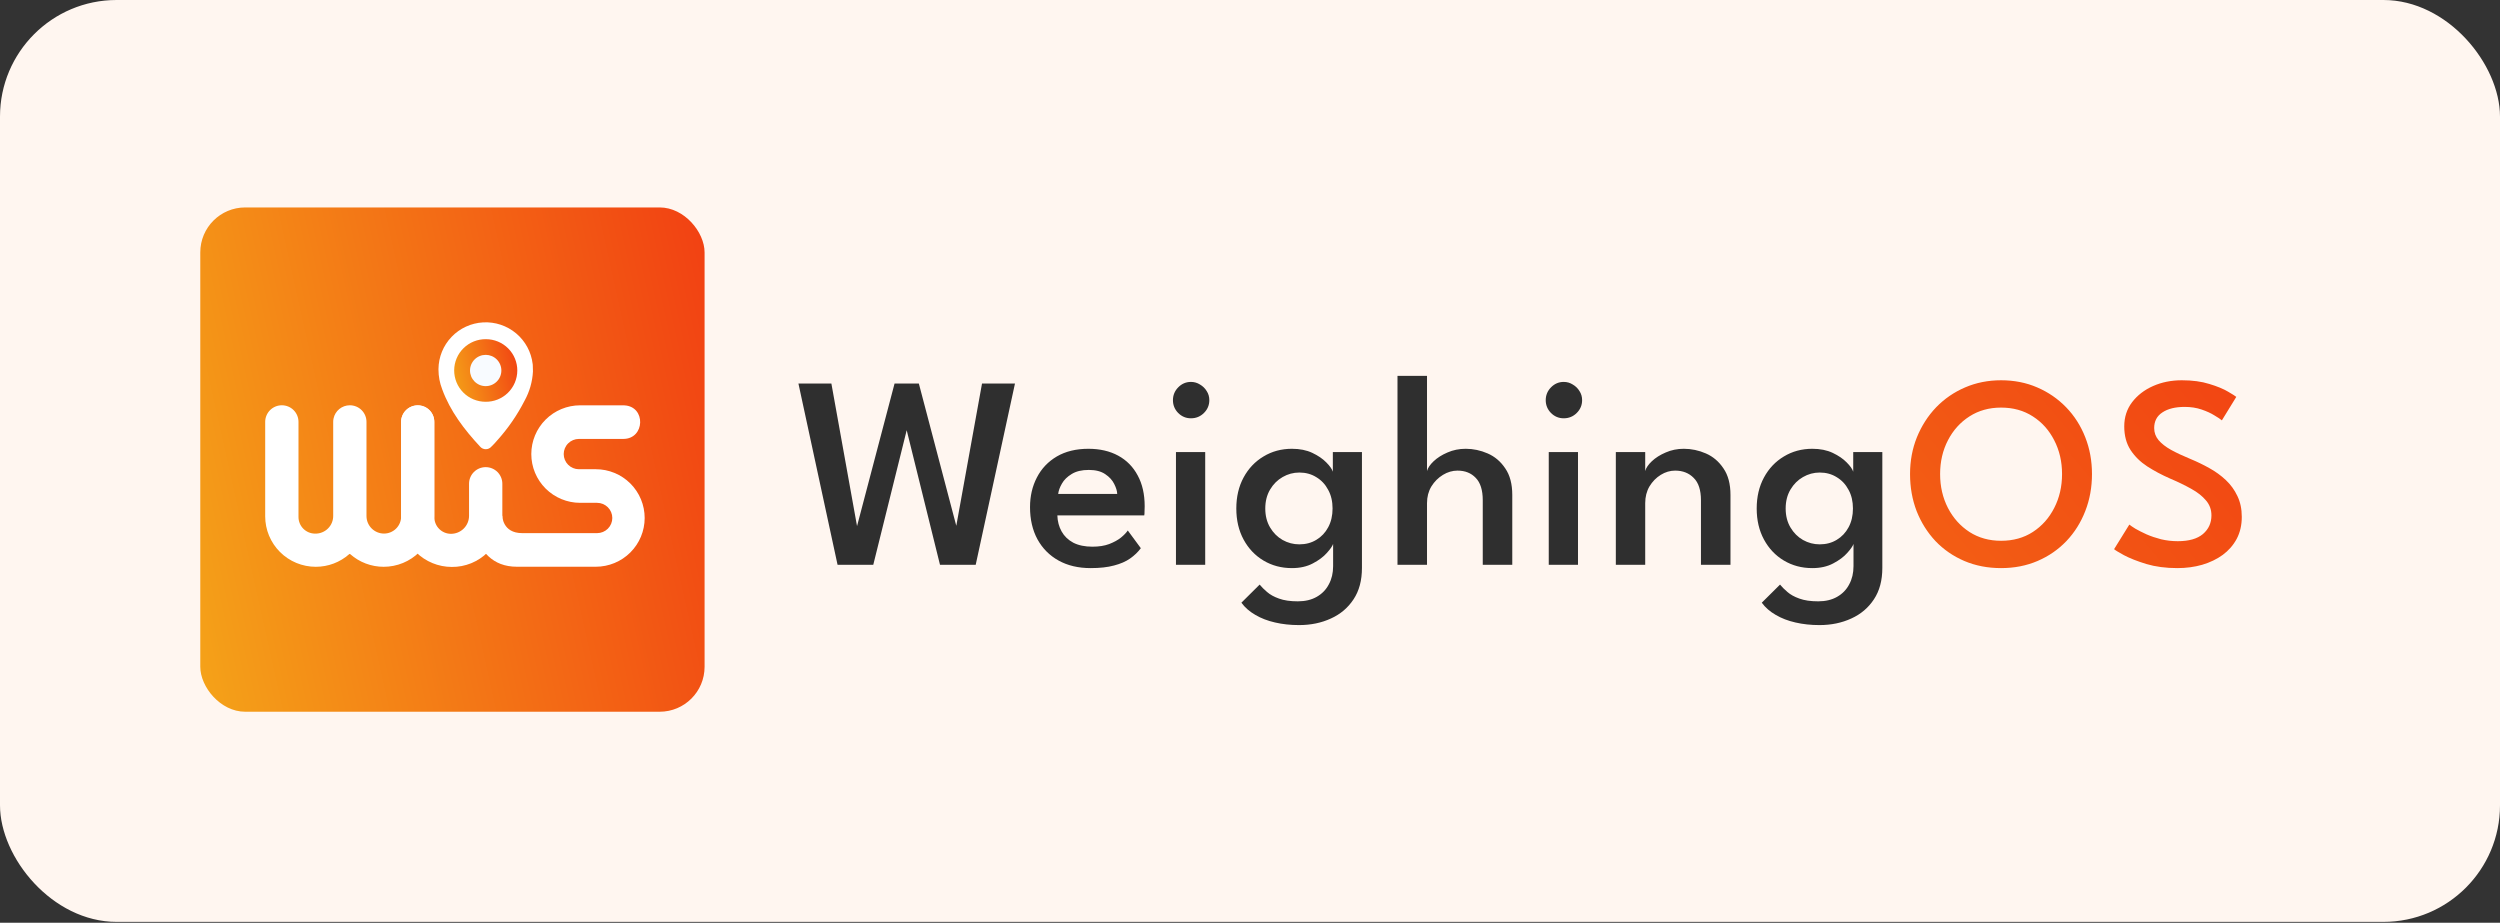<svg xmlns="http://www.w3.org/2000/svg" width="699" height="258" viewBox="0 0 699 258" fill="none"><rect x="0" y="0" width="699" height="258" fill="#333333" stroke="none"/><rect width="699" height="257.758" rx="32.607" fill="#FFF6F0"></rect><rect x="56" y="58" width="141" height="141" rx="12.564" fill="url(#paint0_linear_715_513)"></rect><g clip-path="url(#clip0_715_513)"><path d="M166.599 131.196H161.86C160.734 131.194 159.655 130.747 158.859 129.953C158.063 129.159 157.615 128.082 157.614 126.959V126.959C157.615 125.836 158.063 124.76 158.859 123.966C159.655 123.172 160.734 122.725 161.86 122.723H174.285C180.355 122.723 180.654 113.667 174.598 113.341C174.353 113.327 174.095 113.327 173.85 113.327H162.216C158.592 113.327 155.116 114.763 152.554 117.32C149.991 119.877 148.552 123.344 148.552 126.959C148.552 130.575 149.991 134.042 152.554 136.599C155.116 139.156 158.592 140.592 162.216 140.592H166.955C168.08 140.593 169.159 141.04 169.955 141.834C170.751 142.628 171.199 143.705 171.201 144.828V144.828C171.199 145.951 170.751 147.028 169.955 147.822C169.159 148.616 168.08 149.063 166.955 149.064H146.034C140.44 149.078 140.44 144.205 140.44 144.205L132.466 148.549C134.249 154.007 137.637 158.46 144.524 158.46H166.585C170.209 158.46 173.684 157.024 176.246 154.467C178.809 151.911 180.249 148.443 180.249 144.828C180.25 143.038 179.898 141.266 179.213 139.612C178.528 137.959 177.522 136.456 176.255 135.19C174.987 133.924 173.482 132.919 171.825 132.234C170.168 131.549 168.392 131.196 166.599 131.196Z" fill="white"></path><path d="M126.313 158.515C128.175 158.534 130.022 158.182 131.746 157.479C133.47 156.777 135.036 155.738 136.353 154.425C137.67 153.111 138.711 151.548 139.415 149.828C140.119 148.108 140.472 146.265 140.453 144.407V135.256C140.453 134.646 140.333 134.042 140.099 133.479C139.865 132.915 139.523 132.403 139.09 131.972C138.658 131.54 138.145 131.198 137.58 130.965C137.015 130.732 136.41 130.612 135.798 130.612V130.612C135.187 130.612 134.582 130.732 134.017 130.965C133.452 131.198 132.939 131.54 132.507 131.972C132.074 132.403 131.731 132.915 131.498 133.479C131.264 134.042 131.144 134.646 131.144 135.256V144.218C131.144 144.879 131.014 145.534 130.76 146.146C130.506 146.757 130.134 147.312 129.666 147.78C129.197 148.248 128.64 148.619 128.027 148.872C127.415 149.125 126.758 149.255 126.095 149.255C125.484 149.255 124.878 149.135 124.313 148.902C123.748 148.669 123.235 148.327 122.803 147.895C122.37 147.464 122.028 146.952 121.794 146.388C121.56 145.825 121.44 145.221 121.44 144.611V118.012C121.44 117.402 121.32 116.798 121.086 116.235C120.853 115.671 120.51 115.159 120.077 114.728C119.645 114.296 119.132 113.954 118.567 113.721C118.002 113.488 117.397 113.368 116.786 113.368V113.368C116.174 113.368 115.569 113.488 115.004 113.721C114.439 113.954 113.926 114.296 113.494 114.728C113.061 115.159 112.718 115.671 112.485 116.235C112.251 116.798 112.131 117.402 112.131 118.012V144.421C112.149 148.163 113.651 151.746 116.308 154.386C118.965 157.027 122.562 158.511 126.313 158.515V158.515Z" fill="white"></path><path d="M116.814 113.314C116.202 113.314 115.597 113.434 115.032 113.667C114.467 113.9 113.954 114.242 113.522 114.673C113.089 115.105 112.747 115.617 112.513 116.18C112.279 116.744 112.159 117.348 112.159 117.958V144.408C112.157 145.675 111.652 146.889 110.754 147.785C109.856 148.681 108.639 149.185 107.369 149.187V149.187C106.071 149.183 104.827 148.667 103.909 147.751C102.991 146.835 102.473 145.594 102.469 144.299V117.958C102.47 117.348 102.35 116.744 102.116 116.181C101.882 115.617 101.539 115.105 101.107 114.674C100.675 114.242 100.162 113.9 99.597 113.667C99.032 113.434 98.427 113.314 97.815 113.314V113.314C96.744 113.314 95.706 113.683 94.875 114.358C94.044 115.034 93.473 115.974 93.256 117.021C93.189 117.329 93.157 117.643 93.161 117.958V144.163C93.175 144.829 93.054 145.49 92.805 146.108C92.556 146.725 92.185 147.286 91.713 147.756C91.241 148.227 90.679 148.598 90.06 148.846C89.442 149.094 88.779 149.215 88.112 149.201C87.5 149.201 86.895 149.081 86.33 148.848C85.765 148.614 85.252 148.272 84.82 147.841C84.388 147.41 84.045 146.898 83.811 146.334C83.577 145.771 83.457 145.167 83.457 144.557V117.958C83.457 117.348 83.337 116.744 83.104 116.181C82.87 115.617 82.527 115.105 82.095 114.674C81.663 114.242 81.149 113.9 80.585 113.667C80.02 113.434 79.414 113.314 78.803 113.314V113.314C78.192 113.314 77.586 113.434 77.021 113.667C76.457 113.9 75.943 114.242 75.511 114.673C75.079 115.105 74.736 115.617 74.502 116.18C74.268 116.744 74.148 117.348 74.148 117.958V144.367C74.148 146.22 74.513 148.055 75.224 149.766C75.934 151.478 76.976 153.034 78.289 154.344C79.602 155.654 81.161 156.693 82.877 157.402C84.593 158.111 86.432 158.475 88.289 158.475V158.475C91.747 158.482 95.086 157.215 97.666 154.918C97.699 154.891 97.74 154.877 97.782 154.877C97.824 154.877 97.865 154.891 97.898 154.918C100.479 157.213 103.817 158.479 107.275 158.475V158.475C109.132 158.475 110.971 158.111 112.687 157.402C114.402 156.693 115.961 155.654 117.274 154.344C118.588 153.034 119.629 151.478 120.34 149.766C121.05 148.055 121.416 146.22 121.415 144.367V117.958C121.426 117.35 121.315 116.745 121.088 116.18C120.862 115.615 120.524 115.101 120.095 114.669C119.666 114.236 119.155 113.893 118.592 113.661C118.028 113.428 117.424 113.31 116.814 113.314V113.314Z" fill="white"></path><path d="M148.999 103.32C148.999 102.967 148.985 102.614 148.972 102.261C148.958 102.112 148.958 101.962 148.945 101.813C148.941 101.791 148.937 101.769 148.931 101.747C148.535 98.421 146.884 95.369 144.314 93.213C141.744 91.056 138.448 89.957 135.095 90.138C131.742 90.32 128.584 91.768 126.263 94.189C123.941 96.609 122.631 99.821 122.598 103.171V103.348C122.604 105.224 122.954 107.083 123.632 108.833C125.889 114.996 129.809 120.118 134.232 124.869C134.427 125.098 134.67 125.283 134.944 125.41C135.218 125.537 135.516 125.602 135.818 125.602C136.12 125.602 136.418 125.537 136.692 125.41C136.966 125.283 137.208 125.098 137.403 124.869C137.952 124.346 138.47 123.793 138.955 123.212C142.019 119.824 144.623 116.049 146.698 111.983C148.068 109.492 148.858 106.727 149.012 103.89C148.999 103.702 148.999 103.511 148.999 103.32Z" fill="white"></path><path d="M135.867 94.834C137.024 94.834 138.169 95.063 139.236 95.506C140.304 95.949 141.273 96.599 142.088 97.417C142.903 98.235 143.548 99.206 143.986 100.274C144.423 101.342 144.645 102.486 144.638 103.64C144.63 104.793 144.395 105.934 143.944 106.997C143.493 108.059 142.836 109.022 142.011 109.83C141.186 110.639 140.209 111.276 139.136 111.706C138.063 112.136 136.915 112.35 135.759 112.336C134.602 112.336 133.457 112.108 132.39 111.665C131.322 111.221 130.353 110.572 129.538 109.753C128.723 108.935 128.078 107.964 127.64 106.896C127.203 105.828 126.981 104.684 126.988 103.531C126.996 102.377 127.231 101.236 127.682 100.174C128.133 99.111 128.79 98.148 129.615 97.34C130.44 96.532 131.417 95.894 132.49 95.464C133.563 95.034 134.711 94.82 135.867 94.834Z" fill="url(#paint1_linear_715_513)"></path><path d="M135.826 99.219C136.401 99.223 136.97 99.34 137.501 99.562C138.031 99.786 138.512 100.111 138.916 100.519C139.321 100.928 139.64 101.412 139.857 101.943C140.074 102.475 140.184 103.044 140.18 103.619C140.177 104.193 140.06 104.761 139.836 105.29C139.613 105.819 139.287 106.299 138.878 106.702C138.468 107.106 137.983 107.425 137.45 107.641C136.917 107.857 136.346 107.967 135.771 107.963C135.195 107.96 134.626 107.843 134.096 107.62C133.566 107.397 133.085 107.072 132.68 106.664C132.276 106.255 131.956 105.771 131.739 105.239C131.522 104.708 131.413 104.138 131.416 103.564C131.42 102.99 131.537 102.422 131.76 101.893C131.984 101.364 132.309 100.884 132.719 100.481C133.128 100.077 133.613 99.758 134.147 99.542C134.68 99.325 135.25 99.216 135.826 99.219Z" fill="#F8FBFF"></path></g><path d="M272.805 157.92H262.823L252.765 117.264H254.262L244.165 157.92H234.184L223.242 107.244H232.456L239.674 147.363H239.558L250.116 107.244H256.911L267.469 147.363H267.315L274.571 107.244H283.785L272.805 157.92ZM295.635 144.1C295.686 145.763 296.083 147.26 296.825 148.591C297.568 149.922 298.655 150.972 300.089 151.739C301.547 152.482 303.326 152.853 305.425 152.853C307.242 152.853 308.803 152.61 310.109 152.123C311.44 151.611 312.54 151.01 313.41 150.319C314.281 149.602 314.92 148.937 315.33 148.323L318.977 153.275C318.184 154.35 317.185 155.31 315.983 156.154C314.78 156.999 313.282 157.652 311.491 158.112C309.725 158.599 307.536 158.842 304.926 158.842C301.496 158.842 298.515 158.138 295.981 156.73C293.447 155.323 291.476 153.339 290.069 150.78C288.686 148.22 287.995 145.226 287.995 141.796C287.995 138.725 288.635 135.961 289.915 133.504C291.195 131.021 293.05 129.063 295.482 127.63C297.939 126.197 300.882 125.48 304.312 125.48C307.511 125.48 310.288 126.12 312.643 127.399C314.997 128.679 316.814 130.522 318.094 132.928C319.399 135.308 320.052 138.187 320.052 141.566C320.052 141.771 320.039 142.193 320.014 142.833C320.014 143.473 319.988 143.895 319.937 144.1H295.635ZM312.374 138.111C312.348 137.292 312.067 136.357 311.529 135.308C311.017 134.259 310.185 133.35 309.034 132.582C307.882 131.789 306.346 131.392 304.427 131.392C302.456 131.392 300.856 131.776 299.628 132.544C298.399 133.286 297.491 134.182 296.902 135.231C296.313 136.255 295.968 137.215 295.866 138.111H312.374ZM328.799 157.92V126.401H336.976V157.92H328.799ZM332.984 116.957C331.602 116.957 330.412 116.458 329.413 115.46C328.441 114.462 327.955 113.272 327.955 111.889C327.955 110.507 328.441 109.317 329.413 108.319C330.412 107.295 331.602 106.783 332.984 106.783C333.905 106.783 334.75 107.027 335.518 107.513C336.311 107.974 336.938 108.588 337.399 109.356C337.885 110.098 338.128 110.943 338.128 111.889C338.128 113.272 337.629 114.462 336.631 115.46C335.633 116.458 334.417 116.957 332.984 116.957ZM363.217 174.774C360.812 174.774 358.572 174.531 356.499 174.045C354.451 173.584 352.621 172.88 351.009 171.933C349.397 171.012 348.091 169.873 347.093 168.516L352.199 163.449C352.737 164.114 353.428 164.805 354.272 165.522C355.117 166.264 356.23 166.878 357.612 167.365C358.994 167.876 360.748 168.132 362.872 168.132C364.945 168.132 366.711 167.71 368.17 166.866C369.654 166.021 370.78 164.856 371.548 163.372C372.342 161.913 372.738 160.224 372.738 158.304V157.345H380.8V158.803C380.8 162.284 380.02 165.202 378.459 167.557C376.897 169.937 374.786 171.728 372.124 172.931C369.462 174.16 366.493 174.774 363.217 174.774ZM372.738 157.92V152.085C372.534 152.699 371.945 153.544 370.972 154.619C370.025 155.694 368.72 156.666 367.056 157.536C365.418 158.407 363.473 158.842 361.221 158.842C358.278 158.842 355.629 158.138 353.274 156.73C350.919 155.323 349.064 153.365 347.707 150.856C346.351 148.348 345.673 145.456 345.673 142.18C345.673 138.904 346.351 136.012 347.707 133.504C349.064 130.995 350.919 129.038 353.274 127.63C355.629 126.197 358.278 125.48 361.221 125.48C363.422 125.48 365.329 125.864 366.941 126.632C368.554 127.399 369.846 128.282 370.819 129.281C371.817 130.279 372.431 131.149 372.662 131.891V126.401H380.8V157.92H372.738ZM353.773 142.18C353.773 144.202 354.221 145.968 355.117 147.478C356.013 148.988 357.177 150.153 358.61 150.972C360.069 151.791 361.631 152.2 363.294 152.2C365.086 152.2 366.673 151.778 368.055 150.933C369.462 150.089 370.563 148.924 371.356 147.44C372.175 145.93 372.585 144.176 372.585 142.18C372.585 140.184 372.175 138.443 371.356 136.959C370.563 135.449 369.462 134.271 368.055 133.427C366.673 132.557 365.086 132.122 363.294 132.122C361.631 132.122 360.069 132.544 358.61 133.389C357.177 134.208 356.013 135.372 355.117 136.882C354.221 138.392 353.773 140.158 353.773 142.18ZM409.818 125.48C411.917 125.48 413.964 125.915 415.961 126.785C417.957 127.655 419.595 129.05 420.875 130.97C422.18 132.864 422.833 135.334 422.833 138.379V157.92H414.579V139.877C414.579 137.036 413.926 134.95 412.621 133.619C411.341 132.262 409.639 131.584 407.515 131.584C406.107 131.584 404.751 131.981 403.445 132.774C402.14 133.568 401.065 134.643 400.22 135.999C399.401 137.356 398.992 138.917 398.992 140.683V157.92H390.738V105.094H398.992V131.699C399.222 130.829 399.836 129.921 400.835 128.974C401.858 128.001 403.151 127.182 404.712 126.516C406.273 125.825 407.975 125.48 409.818 125.48ZM433.031 157.92V126.401H441.208V157.92H433.031ZM437.216 116.957C435.834 116.957 434.643 116.458 433.645 115.46C432.673 114.462 432.186 113.272 432.186 111.889C432.186 110.507 432.673 109.317 433.645 108.319C434.643 107.295 435.834 106.783 437.216 106.783C438.137 106.783 438.982 107.027 439.749 107.513C440.543 107.974 441.17 108.588 441.631 109.356C442.117 110.098 442.36 110.943 442.36 111.889C442.36 113.272 441.861 114.462 440.863 115.46C439.865 116.458 438.649 116.957 437.216 116.957ZM470.789 125.48C472.914 125.48 474.974 125.915 476.97 126.785C478.967 127.655 480.605 129.05 481.884 130.97C483.19 132.864 483.842 135.334 483.842 138.379V157.92H475.588V139.877C475.588 137.036 474.91 134.95 473.553 133.619C472.222 132.262 470.495 131.584 468.371 131.584C466.963 131.584 465.619 131.981 464.339 132.774C463.06 133.568 462.01 134.643 461.191 135.999C460.398 137.356 460.001 138.917 460.001 140.683V157.92H451.786V126.401H460.001V131.699C460.232 130.829 460.846 129.921 461.844 128.974C462.868 128.001 464.16 127.182 465.722 126.516C467.283 125.825 468.972 125.48 470.789 125.48ZM508.717 174.774C506.311 174.774 504.071 174.531 501.998 174.045C499.951 173.584 498.121 172.88 496.508 171.933C494.896 171.012 493.591 169.873 492.592 168.516L497.698 163.449C498.236 164.114 498.927 164.805 499.771 165.522C500.616 166.264 501.729 166.878 503.112 167.365C504.494 167.876 506.247 168.132 508.371 168.132C510.444 168.132 512.21 167.71 513.669 166.866C515.154 166.021 516.28 164.856 517.047 163.372C517.841 161.913 518.238 160.224 518.238 158.304V157.345H526.3V158.803C526.3 162.284 525.519 165.202 523.958 167.557C522.397 169.937 520.285 171.728 517.623 172.931C514.962 174.16 511.993 174.774 508.717 174.774ZM518.238 157.92V152.085C518.033 152.699 517.444 153.544 516.472 154.619C515.525 155.694 514.219 156.666 512.556 157.536C510.918 158.407 508.973 158.842 506.72 158.842C503.777 158.842 501.128 158.138 498.773 156.73C496.419 155.323 494.563 153.365 493.207 150.856C491.85 148.348 491.172 145.456 491.172 142.18C491.172 138.904 491.85 136.012 493.207 133.504C494.563 130.995 496.419 129.038 498.773 127.63C501.128 126.197 503.777 125.48 506.72 125.48C508.921 125.48 510.828 125.864 512.441 126.632C514.053 127.399 515.345 128.282 516.318 129.281C517.316 130.279 517.93 131.149 518.161 131.891V126.401H526.3V157.92H518.238ZM499.272 142.18C499.272 144.202 499.72 145.968 500.616 147.478C501.512 148.988 502.676 150.153 504.11 150.972C505.569 151.791 507.13 152.2 508.793 152.2C510.585 152.2 512.172 151.778 513.554 150.933C514.962 150.089 516.062 148.924 516.856 147.44C517.675 145.93 518.084 144.176 518.084 142.18C518.084 140.184 517.675 138.443 516.856 136.959C516.062 135.449 514.962 134.271 513.554 133.427C512.172 132.557 510.585 132.122 508.793 132.122C507.13 132.122 505.569 132.544 504.11 133.389C502.676 134.208 501.512 135.372 500.616 136.882C499.72 138.392 499.272 140.158 499.272 142.18Z" fill="#2F2F2F"></path><path d="M542.456 132.544C542.456 136.025 543.186 139.186 544.645 142.026C546.104 144.842 548.113 147.081 550.672 148.745C553.231 150.383 556.175 151.202 559.502 151.202C562.88 151.202 565.837 150.383 568.37 148.745C570.93 147.081 572.926 144.842 574.359 142.026C575.818 139.186 576.548 136.025 576.548 132.544C576.548 129.063 575.818 125.915 574.359 123.1C572.926 120.284 570.93 118.058 568.37 116.42C565.837 114.782 562.88 113.963 559.502 113.963C556.175 113.963 553.231 114.782 550.672 116.42C548.113 118.058 546.104 120.284 544.645 123.1C543.186 125.915 542.456 129.063 542.456 132.544ZM534.049 132.544C534.049 128.858 534.689 125.429 535.968 122.255C537.274 119.056 539.065 116.266 541.343 113.886C543.646 111.506 546.347 109.65 549.444 108.319C552.54 106.988 555.893 106.323 559.502 106.323C563.162 106.323 566.528 106.988 569.599 108.319C572.696 109.65 575.396 111.506 577.699 113.886C580.003 116.266 581.782 119.056 583.036 122.255C584.29 125.429 584.917 128.858 584.917 132.544C584.917 136.255 584.29 139.71 583.036 142.909C581.807 146.083 580.054 148.873 577.776 151.279C575.498 153.659 572.811 155.515 569.714 156.845C566.617 158.176 563.213 158.842 559.502 158.842C555.765 158.842 552.336 158.176 549.213 156.845C546.116 155.515 543.429 153.659 541.151 151.279C538.899 148.873 537.146 146.083 535.891 142.909C534.663 139.71 534.049 136.255 534.049 132.544ZM610.026 106.323C612.995 106.323 615.567 106.668 617.743 107.359C619.944 108.025 621.684 108.741 622.964 109.509C624.243 110.251 625.011 110.738 625.267 110.968L621.236 117.533C620.852 117.2 620.161 116.74 619.163 116.151C618.19 115.537 616.987 114.986 615.554 114.5C614.147 114.014 612.573 113.771 610.832 113.771C608.222 113.771 606.148 114.283 604.613 115.306C603.077 116.304 602.309 117.763 602.309 119.683C602.309 120.963 602.719 122.089 603.538 123.061C604.357 124.034 605.521 124.942 607.031 125.787C608.567 126.632 610.397 127.489 612.521 128.359C614.313 129.101 616.053 129.946 617.743 130.893C619.457 131.84 620.993 132.953 622.349 134.233C623.706 135.513 624.781 136.997 625.574 138.686C626.393 140.376 626.803 142.321 626.803 144.522C626.803 146.825 626.329 148.873 625.382 150.664C624.435 152.43 623.13 153.928 621.466 155.156C619.803 156.359 617.883 157.281 615.708 157.92C613.558 158.535 611.254 158.842 608.797 158.842C605.573 158.842 602.668 158.458 600.083 157.69C597.523 156.897 595.45 156.078 593.863 155.233C592.276 154.363 591.355 153.8 591.099 153.544L595.361 146.672C595.668 146.928 596.231 147.312 597.05 147.824C597.894 148.31 598.931 148.835 600.159 149.398C601.388 149.935 602.744 150.396 604.229 150.78C605.739 151.138 607.3 151.317 608.913 151.317C612.009 151.317 614.351 150.652 615.938 149.321C617.525 147.964 618.318 146.224 618.318 144.1C618.318 142.487 617.806 141.092 616.783 139.915C615.785 138.712 614.402 137.624 612.636 136.652C610.896 135.679 608.913 134.719 606.686 133.772C604.408 132.774 602.296 131.648 600.351 130.394C598.432 129.14 596.883 127.617 595.706 125.825C594.529 124.008 593.94 121.807 593.94 119.222C593.94 116.637 594.669 114.385 596.128 112.465C597.613 110.52 599.571 109.01 602.002 107.935C604.434 106.86 607.108 106.323 610.026 106.323Z" fill="url(#paint2_linear_715_513)"></path><defs><linearGradient id="paint0_linear_715_513" x1="259.124" y1="136.876" x2="31.92" y2="187.493" gradientUnits="userSpaceOnUse"><stop stop-color="#F12711"></stop><stop offset="1" stop-color="#F5AF19"></stop></linearGradient><linearGradient id="paint1_linear_715_513" x1="152.414" y1="104.625" x2="123.997" y2="111.009" gradientUnits="userSpaceOnUse"><stop stop-color="#F12711"></stop><stop offset="1" stop-color="#F5AF19"></stop></linearGradient><linearGradient id="paint2_linear_715_513" x1="811.332" y1="146.336" x2="407.219" y2="487.281" gradientUnits="userSpaceOnUse"><stop stop-color="#F12711"></stop><stop offset="1" stop-color="#F5AF19"></stop></linearGradient><clipPath id="clip0_715_513"><rect width="106.099" height="68.406" fill="white" transform="translate(74.148 90.109)"></rect></clipPath></defs></svg>